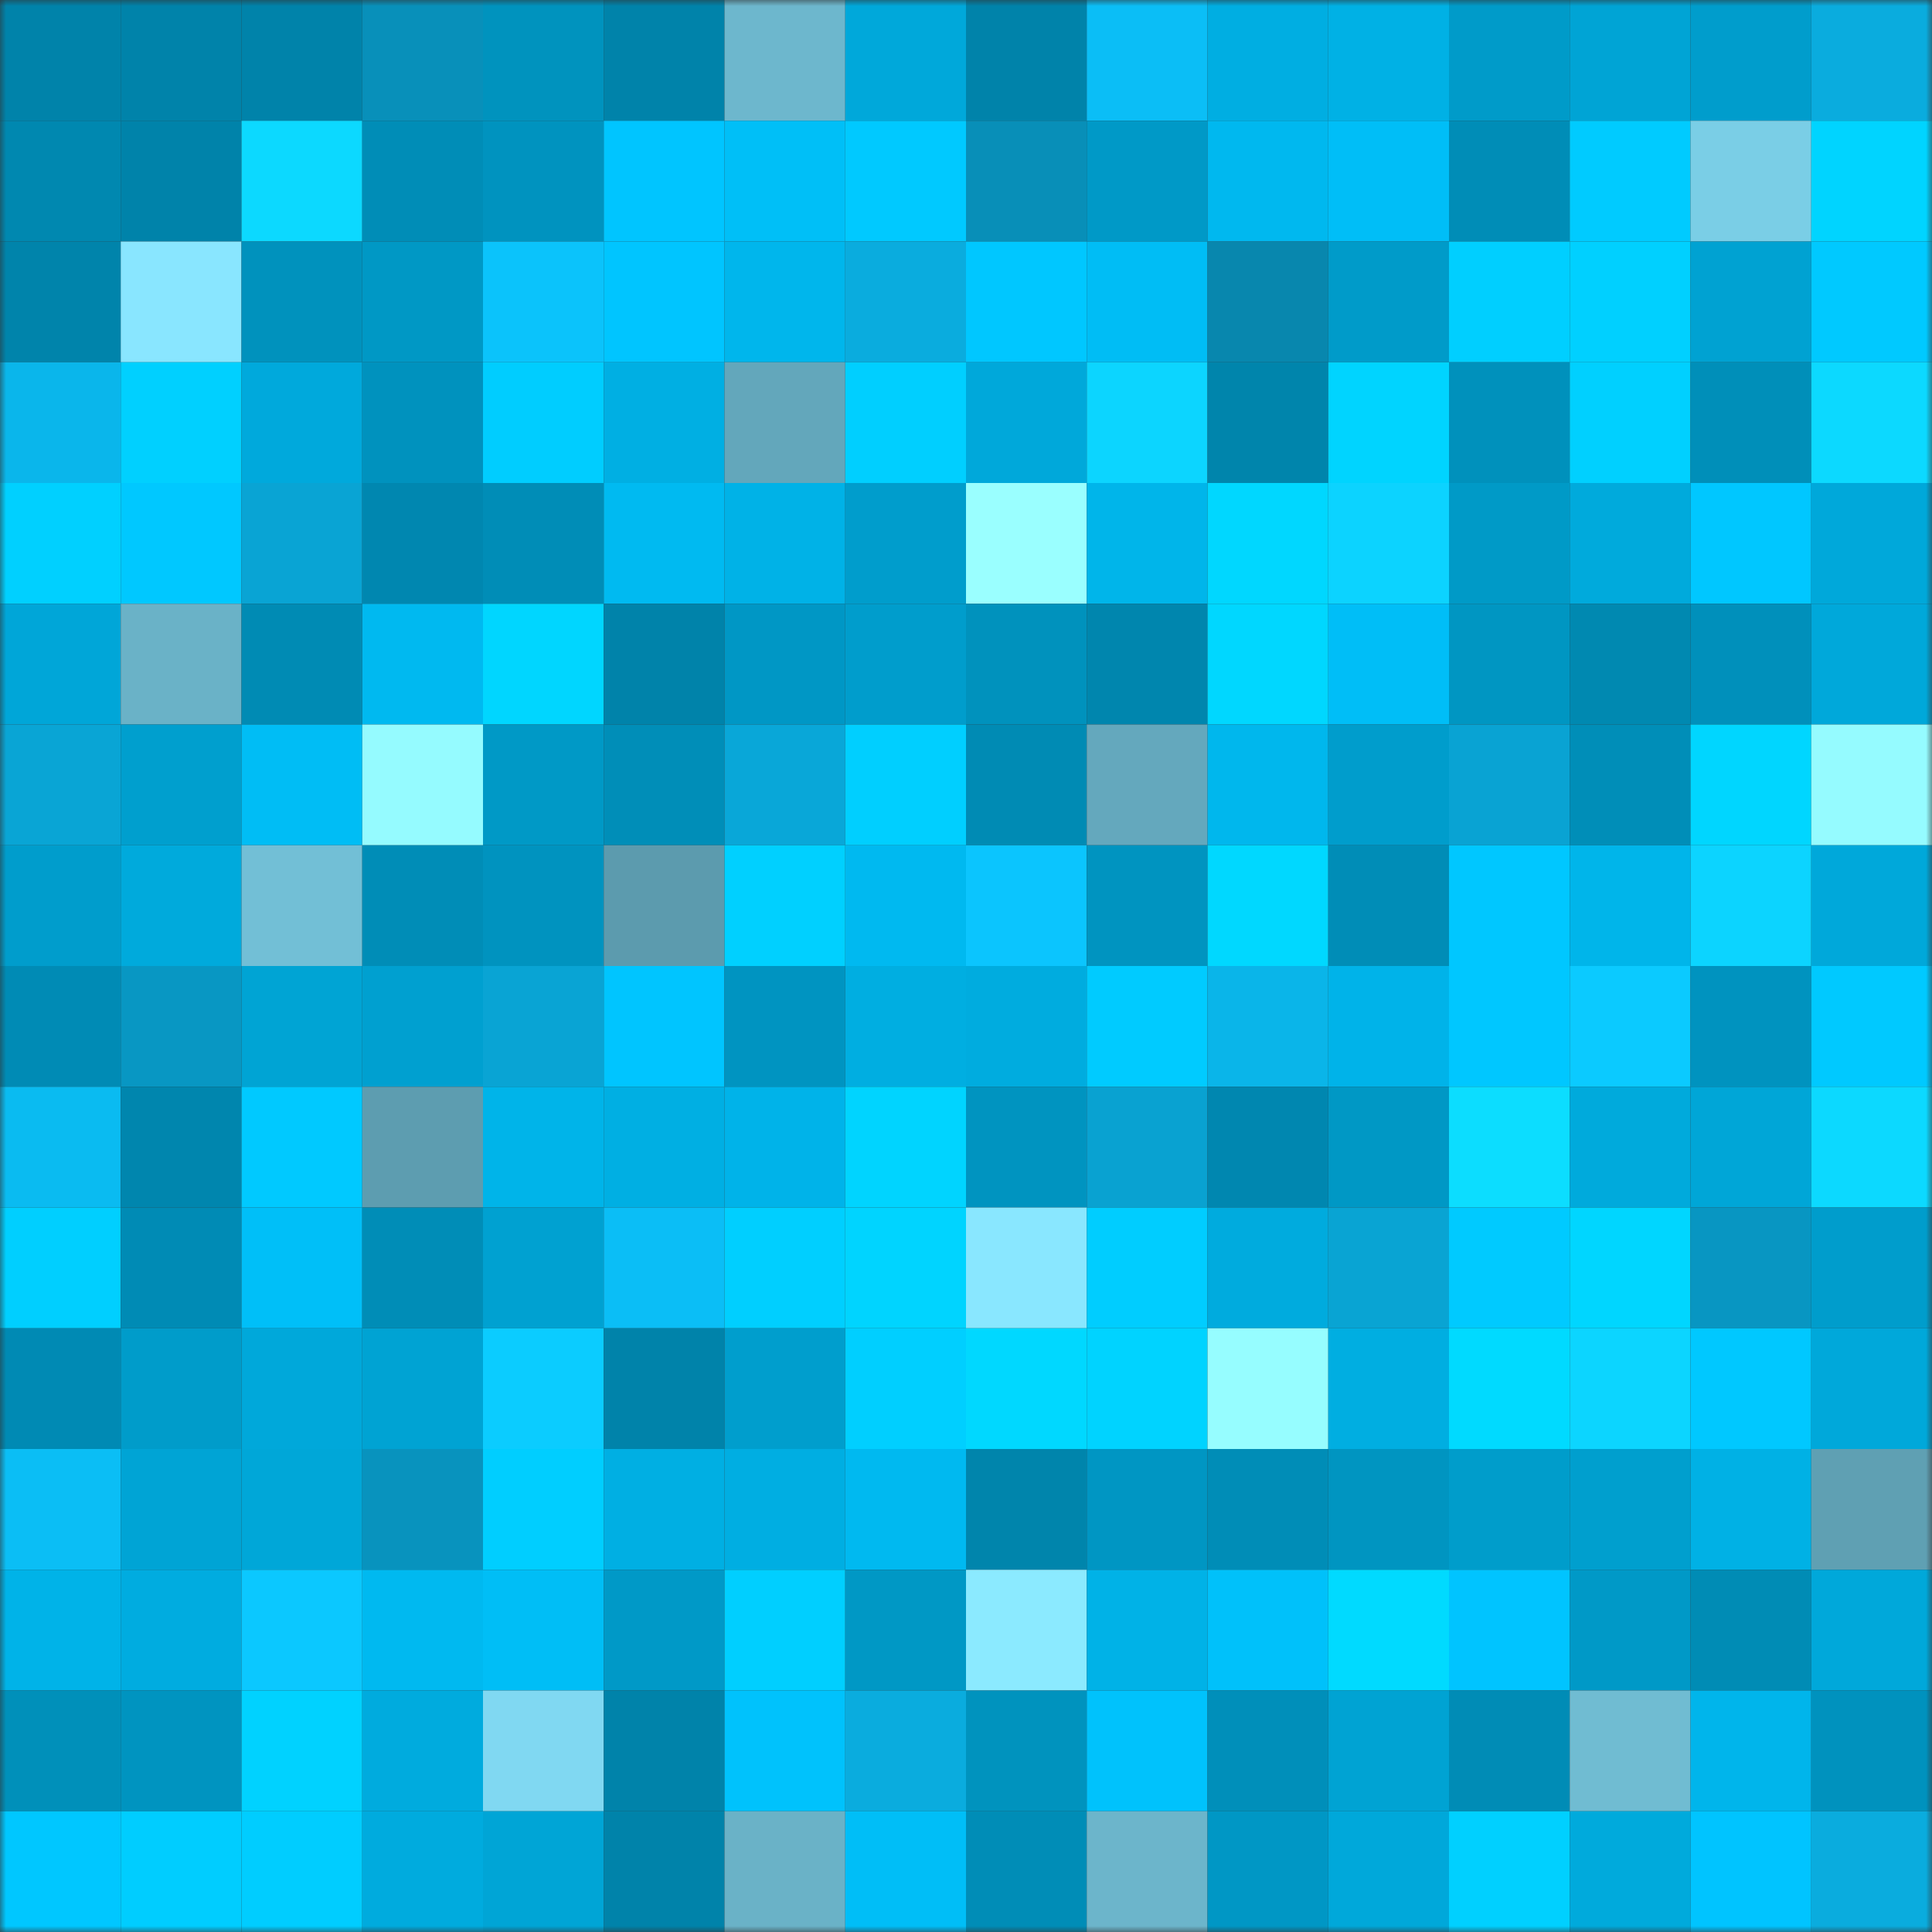 <svg viewBox="0 0 160 160" fill="none" role="img" xmlns="http://www.w3.org/2000/svg" width="240" height="240" name="ens%2Cestsexy.eth"><rect x="0" y="0" width="160" height="160" fill="#333333" stroke="none"/><mask id="1252400958" mask-type="alpha" maskUnits="userSpaceOnUse" x="0" y="0" width="160" height="160"><rect width="160" height="160" fill="#FFFFFF"></rect></mask><g mask="url(#1252400958)"><rect x="0" y="0" width="10" height="10" fill="#0083aa"></rect><rect x="10" y="0" width="10" height="10" fill="#0083aa"></rect><rect x="20" y="0" width="10" height="10" fill="#0083aa"></rect><rect x="30" y="0" width="10" height="10" fill="#0890ba"></rect><rect x="40" y="0" width="10" height="10" fill="#0093be"></rect><rect x="50" y="0" width="10" height="10" fill="#0083aa"></rect><rect x="60" y="0" width="10" height="10" fill="#6db7cd"></rect><rect x="70" y="0" width="10" height="10" fill="#00a8da"></rect><rect x="80" y="0" width="10" height="10" fill="#0083aa"></rect><rect x="90" y="0" width="10" height="10" fill="#0bbef6"></rect><rect x="100" y="0" width="10" height="10" fill="#00aee2"></rect><rect x="110" y="0" width="10" height="10" fill="#00b1e5"></rect><rect x="120" y="0" width="10" height="10" fill="#009bc9"></rect><rect x="130" y="0" width="10" height="10" fill="#00a4d5"></rect><rect x="140" y="0" width="10" height="10" fill="#009dcc"></rect><rect x="150" y="0" width="10" height="10" fill="#0aacde"></rect><rect x="0" y="10" width="10" height="10" fill="#0088b0"></rect><rect x="10" y="10" width="10" height="10" fill="#0083aa"></rect><rect x="20" y="10" width="10" height="10" fill="#0cd9ff"></rect><rect x="30" y="10" width="10" height="10" fill="#008db7"></rect><rect x="40" y="10" width="10" height="10" fill="#0093bf"></rect><rect x="50" y="10" width="10" height="10" fill="#00c5ff"></rect><rect x="60" y="10" width="10" height="10" fill="#00bff7"></rect><rect x="70" y="10" width="10" height="10" fill="#00c9ff"></rect><rect x="80" y="10" width="10" height="10" fill="#088fb8"></rect><rect x="90" y="10" width="10" height="10" fill="#0099c7"></rect><rect x="100" y="10" width="10" height="10" fill="#00b8ef"></rect><rect x="110" y="10" width="10" height="10" fill="#00bef7"></rect><rect x="120" y="10" width="10" height="10" fill="#008db7"></rect><rect x="130" y="10" width="10" height="10" fill="#00cbff"></rect><rect x="140" y="10" width="10" height="10" fill="#7acee6"></rect><rect x="150" y="10" width="10" height="10" fill="#00d4ff"></rect><rect x="0" y="20" width="10" height="10" fill="#0084ab"></rect><rect x="10" y="20" width="10" height="10" fill="#89e6ff"></rect><rect x="20" y="20" width="10" height="10" fill="#0092bd"></rect><rect x="30" y="20" width="10" height="10" fill="#0098c5"></rect><rect x="40" y="20" width="10" height="10" fill="#0bc3fb"></rect><rect x="50" y="20" width="10" height="10" fill="#00c5ff"></rect><rect x="60" y="20" width="10" height="10" fill="#00b6ec"></rect><rect x="70" y="20" width="10" height="10" fill="#0aacde"></rect><rect x="80" y="20" width="10" height="10" fill="#00c7ff"></rect><rect x="90" y="20" width="10" height="10" fill="#00bdf5"></rect><rect x="100" y="20" width="10" height="10" fill="#0887ae"></rect><rect x="110" y="20" width="10" height="10" fill="#009bc9"></rect><rect x="120" y="20" width="10" height="10" fill="#00cfff"></rect><rect x="130" y="20" width="10" height="10" fill="#00d0ff"></rect><rect x="140" y="20" width="10" height="10" fill="#00a2d2"></rect><rect x="150" y="20" width="10" height="10" fill="#00c9ff"></rect><rect x="0" y="30" width="10" height="10" fill="#0ab6eb"></rect><rect x="10" y="30" width="10" height="10" fill="#00d0ff"></rect><rect x="20" y="30" width="10" height="10" fill="#00a9dc"></rect><rect x="30" y="30" width="10" height="10" fill="#0092be"></rect><rect x="40" y="30" width="10" height="10" fill="#00cdff"></rect><rect x="50" y="30" width="10" height="10" fill="#00afe3"></rect><rect x="60" y="30" width="10" height="10" fill="#63a7bb"></rect><rect x="70" y="30" width="10" height="10" fill="#00cfff"></rect><rect x="80" y="30" width="10" height="10" fill="#00a8da"></rect><rect x="90" y="30" width="10" height="10" fill="#0cd5ff"></rect><rect x="100" y="30" width="10" height="10" fill="#0085ac"></rect><rect x="110" y="30" width="10" height="10" fill="#00d4ff"></rect><rect x="120" y="30" width="10" height="10" fill="#0091bc"></rect><rect x="130" y="30" width="10" height="10" fill="#00d0ff"></rect><rect x="140" y="30" width="10" height="10" fill="#008fb9"></rect><rect x="150" y="30" width="10" height="10" fill="#0cd9ff"></rect><rect x="0" y="40" width="10" height="10" fill="#00d0ff"></rect><rect x="10" y="40" width="10" height="10" fill="#00c8ff"></rect><rect x="20" y="40" width="10" height="10" fill="#09a4d4"></rect><rect x="30" y="40" width="10" height="10" fill="#0087b0"></rect><rect x="40" y="40" width="10" height="10" fill="#008db7"></rect><rect x="50" y="40" width="10" height="10" fill="#00baf1"></rect><rect x="60" y="40" width="10" height="10" fill="#00b2e7"></rect><rect x="70" y="40" width="10" height="10" fill="#009dcc"></rect><rect x="80" y="40" width="10" height="10" fill="#9affff"></rect><rect x="90" y="40" width="10" height="10" fill="#00b5ea"></rect><rect x="100" y="40" width="10" height="10" fill="#00d7ff"></rect><rect x="110" y="40" width="10" height="10" fill="#0cd3ff"></rect><rect x="120" y="40" width="10" height="10" fill="#009ac7"></rect><rect x="130" y="40" width="10" height="10" fill="#00aadc"></rect><rect x="140" y="40" width="10" height="10" fill="#00c7ff"></rect><rect x="150" y="40" width="10" height="10" fill="#00a8da"></rect><rect x="0" y="50" width="10" height="10" fill="#00a6d8"></rect><rect x="10" y="50" width="10" height="10" fill="#6ab2c7"></rect><rect x="20" y="50" width="10" height="10" fill="#008bb4"></rect><rect x="30" y="50" width="10" height="10" fill="#00b9f0"></rect><rect x="40" y="50" width="10" height="10" fill="#00d6ff"></rect><rect x="50" y="50" width="10" height="10" fill="#0083aa"></rect><rect x="60" y="50" width="10" height="10" fill="#0097c5"></rect><rect x="70" y="50" width="10" height="10" fill="#009dcc"></rect><rect x="80" y="50" width="10" height="10" fill="#0092bd"></rect><rect x="90" y="50" width="10" height="10" fill="#0086ae"></rect><rect x="100" y="50" width="10" height="10" fill="#00d7ff"></rect><rect x="110" y="50" width="10" height="10" fill="#00bef7"></rect><rect x="120" y="50" width="10" height="10" fill="#0096c2"></rect><rect x="130" y="50" width="10" height="10" fill="#0089b1"></rect><rect x="140" y="50" width="10" height="10" fill="#0090bb"></rect><rect x="150" y="50" width="10" height="10" fill="#00a8da"></rect><rect x="0" y="60" width="10" height="10" fill="#09a5d5"></rect><rect x="10" y="60" width="10" height="10" fill="#009fce"></rect><rect x="20" y="60" width="10" height="10" fill="#00bdf5"></rect><rect x="30" y="60" width="10" height="10" fill="#95fbff"></rect><rect x="40" y="60" width="10" height="10" fill="#0099c6"></rect><rect x="50" y="60" width="10" height="10" fill="#008eb8"></rect><rect x="60" y="60" width="10" height="10" fill="#09a7d8"></rect><rect x="70" y="60" width="10" height="10" fill="#00cfff"></rect><rect x="80" y="60" width="10" height="10" fill="#008bb4"></rect><rect x="90" y="60" width="10" height="10" fill="#64a8bd"></rect><rect x="100" y="60" width="10" height="10" fill="#00b7ed"></rect><rect x="110" y="60" width="10" height="10" fill="#009dcc"></rect><rect x="120" y="60" width="10" height="10" fill="#09a3d3"></rect><rect x="130" y="60" width="10" height="10" fill="#008eb8"></rect><rect x="140" y="60" width="10" height="10" fill="#00d6ff"></rect><rect x="150" y="60" width="10" height="10" fill="#95fbff"></rect><rect x="0" y="70" width="10" height="10" fill="#009dcc"></rect><rect x="10" y="70" width="10" height="10" fill="#00aadc"></rect><rect x="20" y="70" width="10" height="10" fill="#72bfd6"></rect><rect x="30" y="70" width="10" height="10" fill="#008db7"></rect><rect x="40" y="70" width="10" height="10" fill="#0093bf"></rect><rect x="50" y="70" width="10" height="10" fill="#5c9bae"></rect><rect x="60" y="70" width="10" height="10" fill="#00d0ff"></rect><rect x="70" y="70" width="10" height="10" fill="#00b9f0"></rect><rect x="80" y="70" width="10" height="10" fill="#0bc5fe"></rect><rect x="90" y="70" width="10" height="10" fill="#0094c0"></rect><rect x="100" y="70" width="10" height="10" fill="#00d8ff"></rect><rect x="110" y="70" width="10" height="10" fill="#008db7"></rect><rect x="120" y="70" width="10" height="10" fill="#00c7ff"></rect><rect x="130" y="70" width="10" height="10" fill="#00b5ea"></rect><rect x="140" y="70" width="10" height="10" fill="#0cd4ff"></rect><rect x="150" y="70" width="10" height="10" fill="#00a8da"></rect><rect x="0" y="80" width="10" height="10" fill="#008bb5"></rect><rect x="10" y="80" width="10" height="10" fill="#0897c3"></rect><rect x="20" y="80" width="10" height="10" fill="#00a4d4"></rect><rect x="30" y="80" width="10" height="10" fill="#00a0d0"></rect><rect x="40" y="80" width="10" height="10" fill="#09a4d4"></rect><rect x="50" y="80" width="10" height="10" fill="#00c5ff"></rect><rect x="60" y="80" width="10" height="10" fill="#0094c1"></rect><rect x="70" y="80" width="10" height="10" fill="#00aee1"></rect><rect x="80" y="80" width="10" height="10" fill="#00acdf"></rect><rect x="90" y="80" width="10" height="10" fill="#00cbff"></rect><rect x="100" y="80" width="10" height="10" fill="#0ab5e9"></rect><rect x="110" y="80" width="10" height="10" fill="#00b3e9"></rect><rect x="120" y="80" width="10" height="10" fill="#00c7ff"></rect><rect x="130" y="80" width="10" height="10" fill="#0bcaff"></rect><rect x="140" y="80" width="10" height="10" fill="#0093bf"></rect><rect x="150" y="80" width="10" height="10" fill="#00c9ff"></rect><rect x="0" y="90" width="10" height="10" fill="#0abbf1"></rect><rect x="10" y="90" width="10" height="10" fill="#0086ae"></rect><rect x="20" y="90" width="10" height="10" fill="#00c9ff"></rect><rect x="30" y="90" width="10" height="10" fill="#5d9db0"></rect><rect x="40" y="90" width="10" height="10" fill="#00b4e9"></rect><rect x="50" y="90" width="10" height="10" fill="#00afe3"></rect><rect x="60" y="90" width="10" height="10" fill="#00b3e9"></rect><rect x="70" y="90" width="10" height="10" fill="#00d4ff"></rect><rect x="80" y="90" width="10" height="10" fill="#0094c0"></rect><rect x="90" y="90" width="10" height="10" fill="#09a2d1"></rect><rect x="100" y="90" width="10" height="10" fill="#0087b0"></rect><rect x="110" y="90" width="10" height="10" fill="#0098c5"></rect><rect x="120" y="90" width="10" height="10" fill="#0cddff"></rect><rect x="130" y="90" width="10" height="10" fill="#00aadc"></rect><rect x="140" y="90" width="10" height="10" fill="#00a6d7"></rect><rect x="150" y="90" width="10" height="10" fill="#0cd9ff"></rect><rect x="0" y="100" width="10" height="10" fill="#00cfff"></rect><rect x="10" y="100" width="10" height="10" fill="#008bb5"></rect><rect x="20" y="100" width="10" height="10" fill="#00bff8"></rect><rect x="30" y="100" width="10" height="10" fill="#008db7"></rect><rect x="40" y="100" width="10" height="10" fill="#00a1d1"></rect><rect x="50" y="100" width="10" height="10" fill="#0bbef6"></rect><rect x="60" y="100" width="10" height="10" fill="#00cfff"></rect><rect x="70" y="100" width="10" height="10" fill="#00d4ff"></rect><rect x="80" y="100" width="10" height="10" fill="#89e7ff"></rect><rect x="90" y="100" width="10" height="10" fill="#00cdff"></rect><rect x="100" y="100" width="10" height="10" fill="#00abde"></rect><rect x="110" y="100" width="10" height="10" fill="#09a4d3"></rect><rect x="120" y="100" width="10" height="10" fill="#00caff"></rect><rect x="130" y="100" width="10" height="10" fill="#00d6ff"></rect><rect x="140" y="100" width="10" height="10" fill="#0896c2"></rect><rect x="150" y="100" width="10" height="10" fill="#009dcc"></rect><rect x="0" y="110" width="10" height="10" fill="#008ab4"></rect><rect x="10" y="110" width="10" height="10" fill="#009cca"></rect><rect x="20" y="110" width="10" height="10" fill="#00a8da"></rect><rect x="30" y="110" width="10" height="10" fill="#00a3d3"></rect><rect x="40" y="110" width="10" height="10" fill="#0bccff"></rect><rect x="50" y="110" width="10" height="10" fill="#0083aa"></rect><rect x="60" y="110" width="10" height="10" fill="#009ecd"></rect><rect x="70" y="110" width="10" height="10" fill="#00cfff"></rect><rect x="80" y="110" width="10" height="10" fill="#00d8ff"></rect><rect x="90" y="110" width="10" height="10" fill="#00d3ff"></rect><rect x="100" y="110" width="10" height="10" fill="#96fdff"></rect><rect x="110" y="110" width="10" height="10" fill="#00aee1"></rect><rect x="120" y="110" width="10" height="10" fill="#00daff"></rect><rect x="130" y="110" width="10" height="10" fill="#0cd5ff"></rect><rect x="140" y="110" width="10" height="10" fill="#00c8ff"></rect><rect x="150" y="110" width="10" height="10" fill="#00a8da"></rect><rect x="0" y="120" width="10" height="10" fill="#0bbef5"></rect><rect x="10" y="120" width="10" height="10" fill="#00a4d5"></rect><rect x="20" y="120" width="10" height="10" fill="#00a7d8"></rect><rect x="30" y="120" width="10" height="10" fill="#0893be"></rect><rect x="40" y="120" width="10" height="10" fill="#00ceff"></rect><rect x="50" y="120" width="10" height="10" fill="#00afe3"></rect><rect x="60" y="120" width="10" height="10" fill="#00aee2"></rect><rect x="70" y="120" width="10" height="10" fill="#00b9f0"></rect><rect x="80" y="120" width="10" height="10" fill="#0085ac"></rect><rect x="90" y="120" width="10" height="10" fill="#0096c3"></rect><rect x="100" y="120" width="10" height="10" fill="#008db7"></rect><rect x="110" y="120" width="10" height="10" fill="#0095c1"></rect><rect x="120" y="120" width="10" height="10" fill="#009dcb"></rect><rect x="130" y="120" width="10" height="10" fill="#009fce"></rect><rect x="140" y="120" width="10" height="10" fill="#00b1e5"></rect><rect x="150" y="120" width="10" height="10" fill="#5fa0b3"></rect><rect x="0" y="130" width="10" height="10" fill="#00b3e8"></rect><rect x="10" y="130" width="10" height="10" fill="#00ace0"></rect><rect x="20" y="130" width="10" height="10" fill="#0bc8ff"></rect><rect x="30" y="130" width="10" height="10" fill="#00b9f0"></rect><rect x="40" y="130" width="10" height="10" fill="#00bef6"></rect><rect x="50" y="130" width="10" height="10" fill="#0099c7"></rect><rect x="60" y="130" width="10" height="10" fill="#00cfff"></rect><rect x="70" y="130" width="10" height="10" fill="#0098c5"></rect><rect x="80" y="130" width="10" height="10" fill="#8beaff"></rect><rect x="90" y="130" width="10" height="10" fill="#00b2e7"></rect><rect x="100" y="130" width="10" height="10" fill="#00c1fa"></rect><rect x="110" y="130" width="10" height="10" fill="#00daff"></rect><rect x="120" y="130" width="10" height="10" fill="#00c4ff"></rect><rect x="130" y="130" width="10" height="10" fill="#0099c7"></rect><rect x="140" y="130" width="10" height="10" fill="#008cb5"></rect><rect x="150" y="130" width="10" height="10" fill="#00a8da"></rect><rect x="0" y="140" width="10" height="10" fill="#0090ba"></rect><rect x="10" y="140" width="10" height="10" fill="#0094c0"></rect><rect x="20" y="140" width="10" height="10" fill="#00d2ff"></rect><rect x="30" y="140" width="10" height="10" fill="#00abde"></rect><rect x="40" y="140" width="10" height="10" fill="#80d8f2"></rect><rect x="50" y="140" width="10" height="10" fill="#0083aa"></rect><rect x="60" y="140" width="10" height="10" fill="#00c2fc"></rect><rect x="70" y="140" width="10" height="10" fill="#0aacde"></rect><rect x="80" y="140" width="10" height="10" fill="#0093be"></rect><rect x="90" y="140" width="10" height="10" fill="#00c2fc"></rect><rect x="100" y="140" width="10" height="10" fill="#008fba"></rect><rect x="110" y="140" width="10" height="10" fill="#00a3d3"></rect><rect x="120" y="140" width="10" height="10" fill="#008cb6"></rect><rect x="130" y="140" width="10" height="10" fill="#70bcd2"></rect><rect x="140" y="140" width="10" height="10" fill="#00b5eb"></rect><rect x="150" y="140" width="10" height="10" fill="#0092be"></rect><rect x="0" y="150" width="10" height="10" fill="#00c7ff"></rect><rect x="10" y="150" width="10" height="10" fill="#00cdff"></rect><rect x="20" y="150" width="10" height="10" fill="#00cdff"></rect><rect x="30" y="150" width="10" height="10" fill="#00abde"></rect><rect x="40" y="150" width="10" height="10" fill="#00a5d6"></rect><rect x="50" y="150" width="10" height="10" fill="#0083aa"></rect><rect x="60" y="150" width="10" height="10" fill="#6ab2c7"></rect><rect x="70" y="150" width="10" height="10" fill="#00bef7"></rect><rect x="80" y="150" width="10" height="10" fill="#008db7"></rect><rect x="90" y="150" width="10" height="10" fill="#6cb5cb"></rect><rect x="100" y="150" width="10" height="10" fill="#0097c5"></rect><rect x="110" y="150" width="10" height="10" fill="#00a8da"></rect><rect x="120" y="150" width="10" height="10" fill="#00d0ff"></rect><rect x="130" y="150" width="10" height="10" fill="#00aadc"></rect><rect x="140" y="150" width="10" height="10" fill="#00c4ff"></rect><rect x="150" y="150" width="10" height="10" fill="#0aacde"></rect></g></svg>
